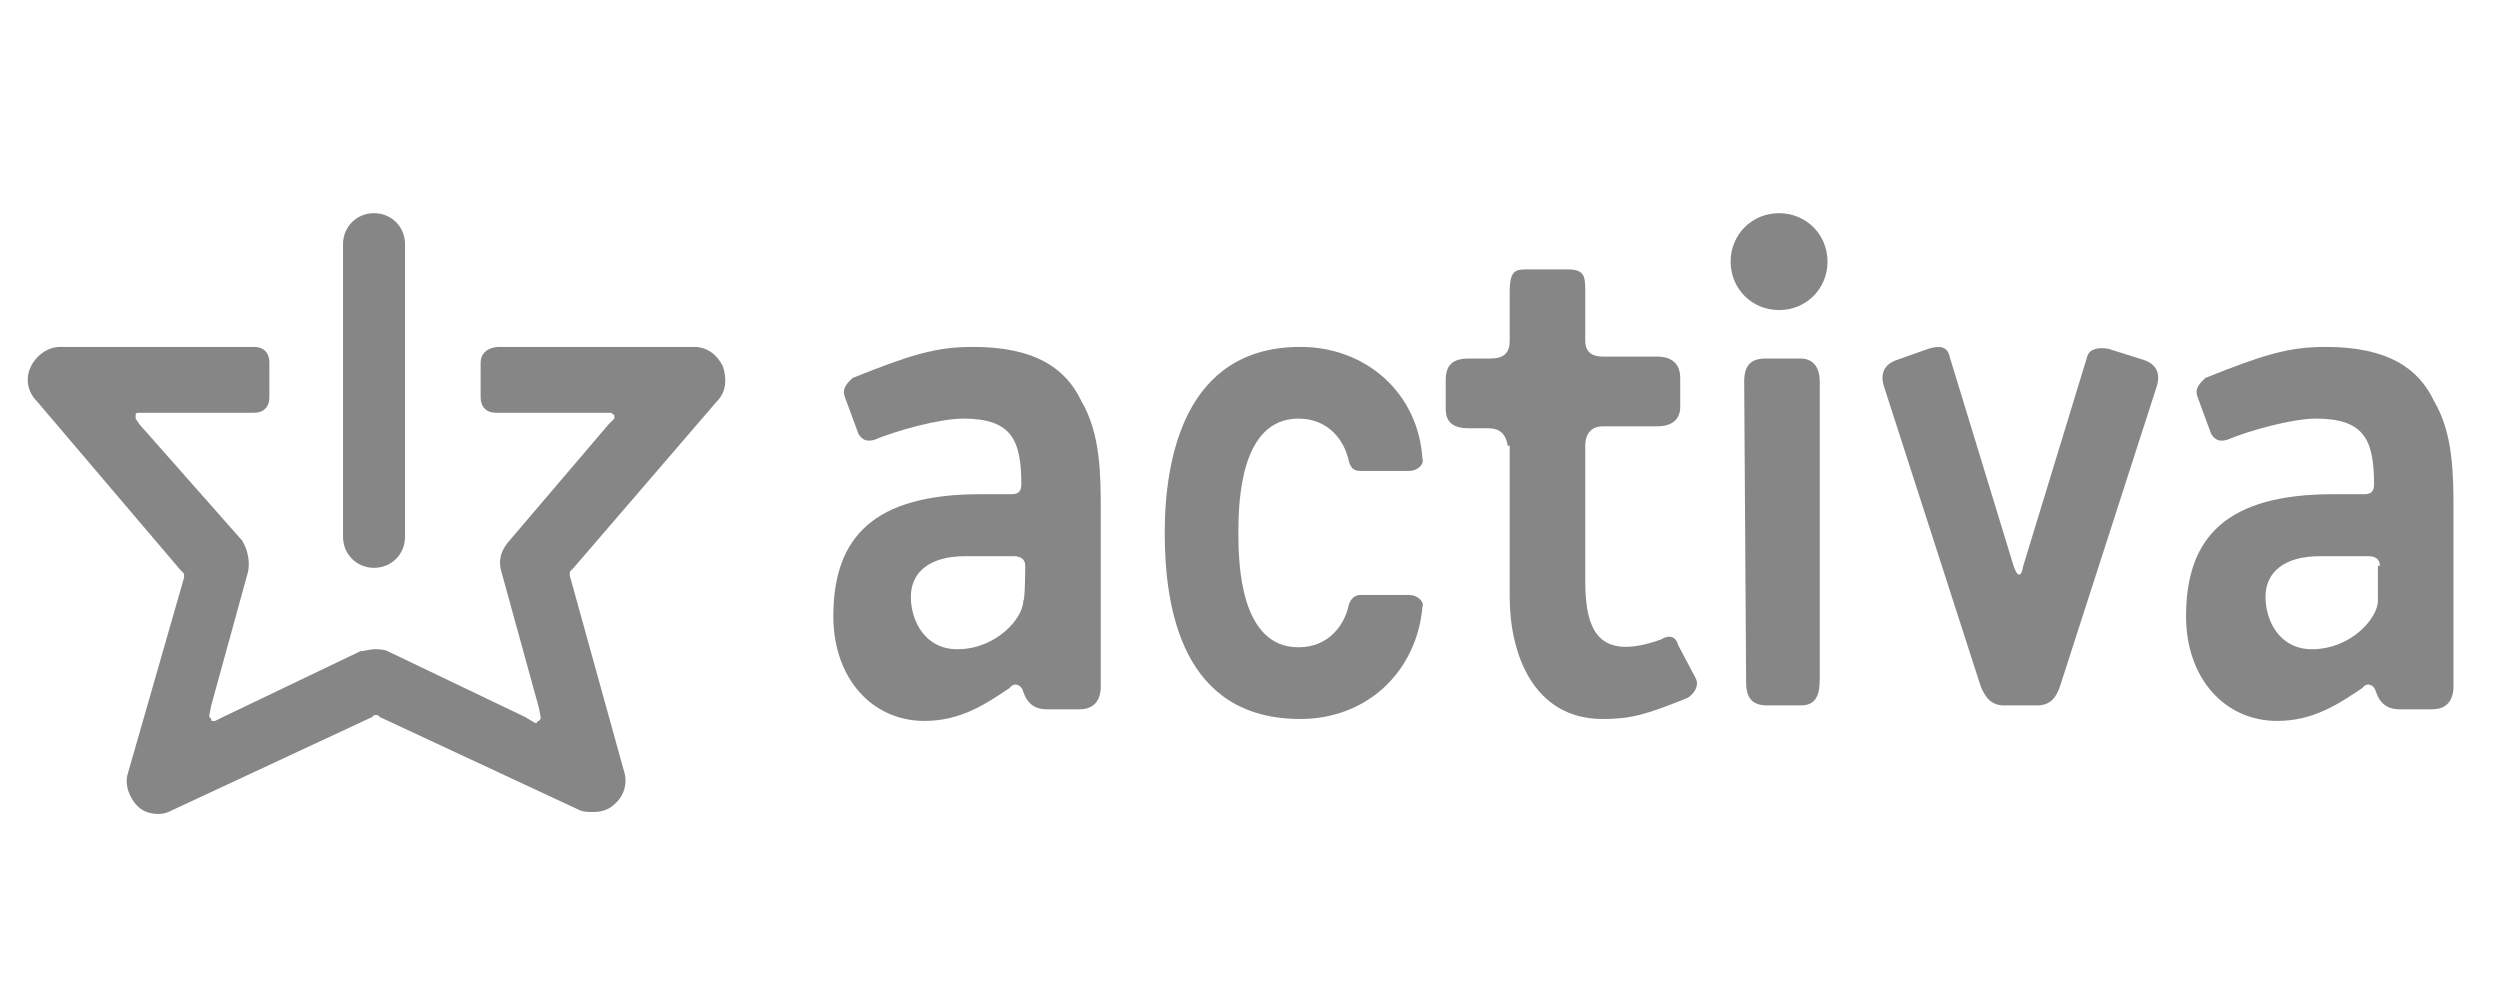 <?xml version="1.0" encoding="utf-8"?>
<!-- Generator: Adobe Illustrator 26.0.2, SVG Export Plug-In . SVG Version: 6.00 Build 0)  -->
<svg version="1.1"
	 id="svg2" xmlns:cc="http://creativecommons.org/ns#" xmlns:dc="http://purl.org/dc/elements/1.1/" xmlns:inkscape="http://www.inkscape.org/namespaces/inkscape" xmlns:rdf="http://www.w3.org/1999/02/22-rdf-syntax-ns#" xmlns:sodipodi="http://sodipodi.sourceforge.net/DTD/sodipodi-0.dtd" xmlns:svg="http://www.w3.org/2000/svg"
	 xmlns="http://www.w3.org/2000/svg" xmlns:xlink="http://www.w3.org/1999/xlink" x="0px" y="0px" viewBox="0 0 129 51.5"
	 style="enable-background:new 0 0 129 51.5;" xml:space="preserve">
<style type="text/css">
	.st0{fill:#868686;}
</style>
<path class="st0" d="M56.8,26.5v8.9c0,0.8-0.4,1.2-1.1,1.2H54c-0.6,0-1-0.3-1.2-0.9c-0.1-0.4-0.5-0.5-0.7-0.2
	c-1.2,0.8-2.5,1.7-4.4,1.7c-2.7,0-4.7-2.2-4.7-5.4c0-4.1,2.1-6.3,7.6-6.3h1.6c0.3,0,0.5-0.1,0.5-0.5c0-2.3-0.5-3.4-3-3.4
	c-1.2,0-3.4,0.6-4.6,1.1c-0.4,0.1-0.6,0-0.8-0.3l-0.7-1.9c-0.2-0.5,0.2-0.8,0.4-1c3-1.2,4.3-1.6,6.2-1.6c3.2,0,4.8,1.1,5.6,2.8
	C56.8,22.4,56.8,24.5,56.8,26.5 M52.9,29.2c0-0.1,0-0.5-0.6-0.5h-2.5c-1.8,0-2.8,0.8-2.8,2.1c0,1.2,0.7,2.7,2.4,2.7
	c2,0,3.4-1.6,3.4-2.5C52.9,31,52.9,29.2,52.9,29.2z"/>
<path class="st0" d="M72.7,30.7c0.5,0,0.8,0.4,0.7,0.6c-0.3,3.4-2.9,5.8-6.3,5.8c-6.1,0-7-5.7-7-9.6c0-3.8,1-9.6,7-9.6
	c3.4,0,6.1,2.4,6.3,5.8c0.1,0.2-0.2,0.6-0.7,0.6h-2.5c-0.4,0-0.5-0.2-0.6-0.5c-0.2-1-1-2.2-2.6-2.2c-3,0-3.1,4.3-3.1,5.9
	s0.1,5.9,3.1,5.9c1.6,0,2.4-1.2,2.6-2.2c0.1-0.3,0.3-0.5,0.6-0.5C70.2,30.7,72.7,30.7,72.7,30.7z"/>
<path class="st0" d="M77.8,23c-0.1-0.6-0.4-0.9-1-0.9h-1c-0.8,0-1.2-0.3-1.2-1v-1.5c0-0.8,0.4-1.1,1.2-1.1h1.1c0.7,0,1-0.3,1-0.9
	v-2.5c0-1.2,0.3-1.2,1-1.2h2c0.9,0,0.9,0.4,0.9,1.2v2.5c0,0.6,0.4,0.8,0.9,0.8h2.8c0.8,0,1.2,0.4,1.2,1.1v1.5c0,0.7-0.5,1-1.2,1
	h-2.8c-0.6,0-0.9,0.4-0.9,1v7c0,2.7,0.8,4.1,3.9,3c0.5-0.3,0.8-0.1,0.9,0.3l0.9,1.7c0.2,0.4-0.1,0.8-0.4,1c-2.2,0.9-3,1.1-4.4,1.1
	c-3.6,0-4.8-3.4-4.8-6.3V23H77.8z"/>
<path class="st0" d="M90,19.7c0-0.8,0.3-1.2,1.1-1.2h1.8c0.7,0,1,0.5,1,1.2v15.3c0,0.9-0.2,1.4-1,1.4h-1.7c-0.8,0-1.1-0.4-1.1-1.2
	L90,19.7L90,19.7z"/>
<path class="st0" d="M110.7,18.6c0.5,0.2,0.8,0.6,0.6,1.3l-5,15.5c-0.2,0.6-0.5,1-1.2,1h-1.7c-0.7,0-1-0.5-1.2-1l-5-15.5
	c-0.2-0.7,0.1-1.1,0.6-1.3l1.7-0.6c0.6-0.2,1-0.1,1.1,0.4l3.3,10.8c0.2,0.6,0.4,0.6,0.5,0l3.3-10.8c0.1-0.4,0.6-0.5,1.1-0.4
	L110.7,18.6z"/>
<path class="st0" d="M126.6,26.5v8.9c0,0.8-0.4,1.2-1.1,1.2h-1.7c-0.6,0-1-0.3-1.2-0.9c-0.1-0.4-0.5-0.5-0.7-0.2
	c-1.2,0.8-2.5,1.7-4.4,1.7c-2.7,0-4.7-2.2-4.7-5.4c0-4.1,2.1-6.3,7.6-6.3h1.6c0.3,0,0.5-0.1,0.5-0.5c0-2.3-0.5-3.4-3-3.4
	c-1.2,0-3.4,0.6-4.6,1.1c-0.4,0.1-0.6,0-0.8-0.3l-0.7-1.9c-0.2-0.5,0.2-0.8,0.4-1c3-1.2,4.3-1.6,6.2-1.6c3.2,0,4.8,1.1,5.6,2.8
	C126.6,22.4,126.6,24.5,126.6,26.5 M122.8,29.2c0-0.1,0-0.5-0.6-0.5h-2.5c-1.8,0-2.8,0.8-2.8,2.1c0,1.2,0.7,2.7,2.4,2.7
	c2,0,3.4-1.6,3.4-2.5V29.2z"/>
<path class="st0" d="M89.3,13.5c0-1.4,1.1-2.5,2.5-2.5c1.4,0,2.5,1.1,2.5,2.5c0,1.4-1.1,2.5-2.5,2.5C90.4,16,89.3,14.9,89.3,13.5"/>
<path class="st0" d="M20.9,12.6c0-0.9-0.7-1.6-1.6-1.6c-0.9,0-1.6,0.7-1.6,1.6c0,0,0,0,0,0.1c0,0,0,0.1,0,0.1v14.4
	c0,0.1,0,0.2,0,0.3c0,0.1,0,0.1,0,0.2c0,0.9,0.7,1.6,1.6,1.6c0.9,0,1.6-0.7,1.6-1.6c0-0.1,0-0.2,0-0.3c0-0.1,0-0.3,0-0.4V12.8
	C20.9,12.8,20.9,12.7,20.9,12.6L20.9,12.6"/>
<path class="st0" d="M24.8,18.7v1.8c0,0.5,0.3,0.8,0.8,0.8h5.9c0.1,0,0.1,0.1,0.2,0.1c0,0.1,0,0.1,0,0.2l-0.3,0.3l-5.2,6.1
	c-0.4,0.5-0.5,1-0.3,1.6l1.9,6.9l0.1,0.5c0,0.1,0,0.1-0.1,0.2c-0.1,0-0.1,0.1-0.1,0.1h-0.1l-0.5-0.3l-7.1-3.4
	c-0.2-0.1-0.5-0.1-0.7-0.1s-0.5,0.1-0.7,0.1l-7.1,3.4l-0.4,0.2h-0.1c-0.1,0-0.1,0-0.1-0.1c-0.1-0.1-0.1-0.1-0.1-0.2l0.1-0.5l1.9-6.9
	c0.1-0.5,0-1.1-0.3-1.6l-5.3-6L7,21.6C7,21.6,7,21.5,7,21.4c0-0.1,0.1-0.1,0.2-0.1h5.9c0.5,0,0.8-0.3,0.8-0.8v-1.8
	c0-0.5-0.3-0.8-0.8-0.8h-10c-0.6,0-1.2,0.4-1.5,1c-0.3,0.6-0.2,1.3,0.3,1.8l7.4,8.7l0.1,0.1c0.1,0.1,0.1,0.1,0.1,0.2v0.1L6.6,39.9
	c-0.2,0.6,0.1,1.3,0.5,1.7C7.4,41.9,7.8,42,8.2,42c0.3,0,0.5-0.1,0.7-0.2l10.3-4.8l0.1-0.1h0.1h0.1l0.1,0.1l10.3,4.8
	c0.2,0.1,0.5,0.1,0.7,0.1c0.4,0,0.8-0.1,1.1-0.4c0.5-0.4,0.7-1.1,0.5-1.7l-2.8-10.1v-0.1c0-0.1,0-0.1,0.1-0.2l0.1-0.1l7.4-8.6
	c0.5-0.5,0.5-1.2,0.3-1.8c-0.3-0.6-0.8-1-1.5-1h-10C25.1,17.9,24.8,18.3,24.8,18.7"/>
</svg>
